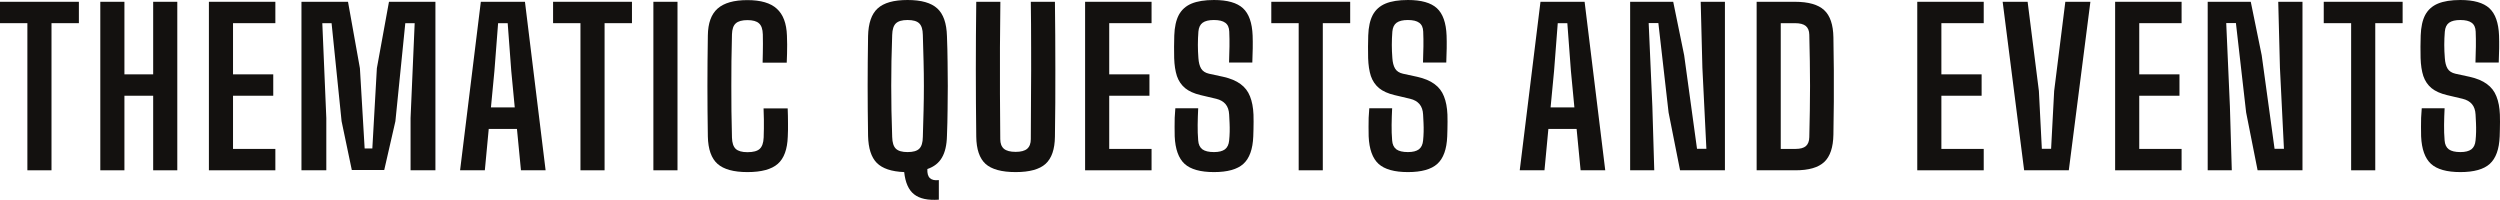 <?xml version="1.0" encoding="UTF-8"?> <svg xmlns="http://www.w3.org/2000/svg" viewBox="0 0 284.856 22.772" fill="none"><path d="M280.343 19.608C278.799 19.608 277.684 19.296 276.995 18.672C276.308 18.04 275.933 16.996 275.868 15.54C275.86 15.18 275.855 14.824 275.855 14.472C275.855 14.12 275.86 13.768 275.868 13.416C275.883 13.056 275.908 12.696 275.94 12.336H278.544C278.511 12.976 278.491 13.604 278.484 14.22C278.476 14.828 278.496 15.42 278.544 15.996C278.576 16.46 278.736 16.8 279.024 17.016C279.311 17.224 279.751 17.328 280.343 17.328C280.895 17.328 281.313 17.224 281.592 17.016C281.872 16.8 282.032 16.46 282.072 15.996C282.105 15.684 282.125 15.36 282.132 15.024C282.14 14.688 282.135 14.352 282.12 14.016C282.112 13.68 282.095 13.36 282.072 13.056C282.047 12.56 281.912 12.164 281.665 11.868C281.415 11.572 281.06 11.368 280.595 11.256L278.819 10.836C278.077 10.66 277.487 10.396 277.055 10.044C276.622 9.684 276.313 9.224 276.12 8.664C275.935 8.096 275.833 7.412 275.808 6.612C275.8 6.18 275.795 5.752 275.795 5.328C275.803 4.904 275.813 4.476 275.82 4.044C275.853 3.076 276.023 2.296 276.335 1.704C276.655 1.112 277.14 0.68 277.787 0.408C278.444 0.136 279.296 0 280.343 0C281.865 0 282.964 0.312 283.644 0.936C284.323 1.56 284.691 2.6 284.748 4.056C284.763 4.48 284.768 4.964 284.761 5.508C284.751 6.052 284.736 6.592 284.711 7.128H282.06C282.085 6.488 282.1 5.88 282.107 5.304C282.115 4.728 282.107 4.16 282.085 3.6C282.067 3.136 281.915 2.8 281.627 2.592C281.347 2.384 280.915 2.28 280.331 2.28C279.763 2.28 279.336 2.384 279.049 2.592C278.769 2.8 278.609 3.136 278.569 3.6C278.526 4.112 278.506 4.616 278.506 5.112C278.506 5.6 278.526 6.1 278.569 6.612C278.599 7.116 278.704 7.516 278.879 7.812C279.056 8.108 279.356 8.304 279.781 8.4L281.387 8.748C282.212 8.932 282.872 9.208 283.366 9.576C283.864 9.936 284.224 10.404 284.448 10.98C284.681 11.556 284.811 12.248 284.843 13.056C284.851 13.312 284.856 13.584 284.856 13.872C284.856 14.16 284.851 14.448 284.843 14.736C284.836 15.016 284.828 15.284 284.821 15.54C284.763 16.996 284.388 18.04 283.691 18.672C283.004 19.296 281.887 19.608 280.343 19.608Z" fill="#13110F"></path><path d="M267.894 19.404V2.64H264.773V0.204H273.761V2.64H270.643V19.404H267.894Z" fill="#13110F"></path><path d="M251.55 19.404V0.204H256.458L257.704 6.3L259.169 16.956H260.238L259.781 7.716L259.589 0.204H262.35V19.404H257.237L255.93 12.816L254.766 2.628H253.662L254.081 12.132L254.296 19.404H251.55Z" fill="#13110F"></path><path d="M241.003 19.404V0.204H248.575V2.64H243.751V8.472H248.335V10.908H243.751V16.968H248.575V19.404H241.003Z" fill="#13110F"></path><path d="M230.636 19.404L228.188 0.204H231.032L232.316 10.368L232.652 16.956H233.708L234.056 10.368L235.328 0.204H238.184L235.724 19.404H230.636Z" fill="#13110F"></path><path d="M218.458 19.404V0.204H226.03V2.64H221.206V8.472H225.79V10.908H221.206V16.968H226.03V19.404H218.458Z" fill="#13110F"></path><path d="M200.156 19.404V0.204H204.511C206.056 0.204 207.168 0.52 207.847 1.152C208.528 1.776 208.879 2.812 208.903 4.26C208.927 5.58 208.943 6.832 208.951 8.016C208.959 9.2 208.959 10.388 208.951 11.58C208.943 12.764 208.927 14.016 208.903 15.336C208.879 16.784 208.532 17.824 207.859 18.456C207.188 19.088 206.096 19.404 204.584 19.404H200.156ZM202.903 16.968H204.584C205.128 16.968 205.523 16.86 205.772 16.644C206.019 16.42 206.148 16.08 206.156 15.624C206.188 14.576 206.208 13.576 206.216 12.624C206.232 11.664 206.24 10.72 206.24 9.792C206.24 8.864 206.232 7.92 206.216 6.96C206.208 6 206.188 5 206.156 3.96C206.148 3.512 206.015 3.18 205.76 2.964C205.503 2.748 205.088 2.64 204.511 2.64H202.903V16.968Z" fill="#13110F"></path><path d="M185.742 19.404V0.204H190.65L191.898 6.3L193.362 16.956H194.43L193.974 7.716L193.782 0.204H196.542V19.404H191.43L190.122 12.816L188.958 2.628H187.854L188.274 12.132L188.49 19.404H185.742Z" fill="#13110F"></path><path d="M173.162 19.404L175.526 0.204H180.554L182.906 19.404H180.098L179.642 14.688H176.426L175.982 19.404H173.162ZM176.678 12.24H179.39L178.994 8.088L178.586 2.64H177.494L177.074 8.088L176.678 12.24Z" fill="#13110F"></path><path d="M160.424 19.608C158.88 19.608 157.764 19.296 157.076 18.672C156.388 18.04 156.012 16.996 155.948 15.54C155.94 15.18 155.936 14.824 155.936 14.472C155.936 14.12 155.94 13.768 155.948 13.416C155.964 13.056 155.988 12.696 156.02 12.336H158.624C158.592 12.976 158.572 13.604 158.564 14.22C158.556 14.828 158.576 15.42 158.624 15.996C158.656 16.46 158.816 16.8 159.104 17.016C159.392 17.224 159.832 17.328 160.424 17.328C160.976 17.328 161.392 17.224 161.672 17.016C161.952 16.8 162.112 16.46 162.152 15.996C162.184 15.684 162.204 15.36 162.212 15.024C162.22 14.688 162.216 14.352 162.2 14.016C162.192 13.68 162.176 13.36 162.152 13.056C162.128 12.56 161.992 12.164 161.744 11.868C161.496 11.572 161.14 11.368 160.676 11.256L158.9 10.836C158.156 10.66 157.568 10.396 157.136 10.044C156.704 9.684 156.392 9.224 156.2 8.664C156.016 8.096 155.912 7.412 155.888 6.612C155.88 6.18 155.876 5.752 155.876 5.328C155.884 4.904 155.892 4.476 155.9 4.044C155.932 3.076 156.104 2.296 156.416 1.704C156.736 1.112 157.22 0.68 157.868 0.408C158.524 0.136 159.376 0 160.424 0C161.944 0 163.044 0.312 163.724 0.936C164.404 1.56 164.772 2.6 164.828 4.056C164.844 4.48 164.848 4.964 164.84 5.508C164.832 6.052 164.816 6.592 164.792 7.128H162.14C162.164 6.488 162.18 5.88 162.188 5.304C162.196 4.728 162.188 4.16 162.164 3.6C162.148 3.136 161.996 2.8 161.708 2.592C161.428 2.384 160.996 2.28 160.412 2.28C159.844 2.28 159.416 2.384 159.128 2.592C158.848 2.8 158.688 3.136 158.648 3.6C158.608 4.112 158.588 4.616 158.588 5.112C158.588 5.6 158.608 6.1 158.648 6.612C158.68 7.116 158.784 7.516 158.96 7.812C159.136 8.108 159.436 8.304 159.86 8.4L161.468 8.748C162.292 8.932 162.952 9.208 163.448 9.576C163.944 9.936 164.304 10.404 164.528 10.98C164.76 11.556 164.892 12.248 164.924 13.056C164.932 13.312 164.936 13.584 164.936 13.872C164.936 14.16 164.932 14.448 164.924 14.736C164.916 15.016 164.908 15.284 164.9 15.54C164.844 16.996 164.468 18.04 163.772 18.672C163.084 19.296 161.968 19.608 160.424 19.608Z" fill="#13110F"></path><path d="M147.975 19.404V2.64H144.855V0.204H153.843V2.64H150.723V19.404H147.975Z" fill="#13110F"></path><path d="M138.324 19.608C136.78 19.608 135.665 19.296 134.977 18.672C134.288 18.04 133.913 16.996 133.848 15.54C133.84 15.18 133.836 14.824 133.836 14.472C133.836 14.12 133.84 13.768 133.848 13.416C133.864 13.056 133.888 12.696 133.921 12.336H136.525C136.493 12.976 136.473 13.604 136.465 14.22C136.457 14.828 136.477 15.42 136.525 15.996C136.557 16.46 136.716 16.8 137.005 17.016C137.292 17.224 137.732 17.328 138.324 17.328C138.877 17.328 139.292 17.224 139.573 17.016C139.853 16.8 140.013 16.46 140.053 15.996C140.085 15.684 140.105 15.36 140.113 15.024C140.121 14.688 140.117 14.352 140.101 14.016C140.093 13.68 140.077 13.36 140.053 13.056C140.029 12.56 139.893 12.164 139.645 11.868C139.397 11.572 139.041 11.368 138.577 11.256L136.8 10.836C136.057 10.66 135.469 10.396 135.037 10.044C134.605 9.684 134.292 9.224 134.101 8.664C133.917 8.096 133.812 7.412 133.788 6.612C133.78 6.18 133.776 5.752 133.776 5.328C133.784 4.904 133.792 4.476 133.8 4.044C133.832 3.076 134.005 2.296 134.316 1.704C134.637 1.112 135.121 0.68 135.768 0.408C136.425 0.136 137.276 0 138.324 0C139.845 0 140.945 0.312 141.625 0.936C142.305 1.56 142.672 2.6 142.728 4.056C142.744 4.48 142.748 4.964 142.74 5.508C142.732 6.052 142.716 6.592 142.692 7.128H140.041C140.065 6.488 140.081 5.88 140.089 5.304C140.097 4.728 140.089 4.16 140.065 3.6C140.049 3.136 139.897 2.8 139.609 2.592C139.329 2.384 138.897 2.28 138.312 2.28C137.744 2.28 137.316 2.384 137.029 2.592C136.748 2.8 136.589 3.136 136.549 3.6C136.509 4.112 136.489 4.616 136.489 5.112C136.489 5.6 136.509 6.1 136.549 6.612C136.581 7.116 136.685 7.516 136.86 7.812C137.037 8.108 137.337 8.304 137.76 8.4L139.369 8.748C140.192 8.932 140.853 9.208 141.349 9.576C141.845 9.936 142.204 10.404 142.429 10.98C142.66 11.556 142.793 12.248 142.825 13.056C142.833 13.312 142.837 13.584 142.837 13.872C142.837 14.16 142.833 14.448 142.825 14.736C142.817 15.016 142.809 15.284 142.801 15.54C142.744 16.996 142.369 18.04 141.672 18.672C140.985 19.296 139.869 19.608 138.324 19.608Z" fill="#13110F"></path><path d="M123.639 19.404V0.204H131.211V2.64H126.387V8.472H130.971V10.908H126.387V16.968H131.211V19.404H123.639Z" fill="#13110F"></path><path d="M115.725 19.608C114.133 19.608 112.989 19.296 112.293 18.672C111.605 18.04 111.253 17.004 111.237 15.564C111.205 13.004 111.189 10.444 111.189 7.884C111.189 5.316 111.205 2.756 111.237 0.204H113.985C113.961 1.908 113.945 3.64 113.937 5.4C113.929 7.152 113.929 8.908 113.937 10.668C113.953 12.42 113.965 14.148 113.973 15.852C113.973 16.348 114.113 16.716 114.393 16.956C114.673 17.188 115.117 17.304 115.725 17.304C116.325 17.304 116.761 17.188 117.033 16.956C117.313 16.716 117.453 16.348 117.453 15.852C117.461 14.148 117.469 12.42 117.477 10.668C117.493 8.908 117.497 7.152 117.489 5.4C117.489 3.64 117.477 1.908 117.453 0.204H120.201C120.233 2.756 120.249 5.316 120.249 7.884C120.257 10.444 120.241 13.004 120.201 15.564C120.185 17.004 119.829 18.04 119.133 18.672C118.445 19.296 117.309 19.608 115.725 19.608Z" fill="#13110F"></path><path d="M106.974 22.752C105.718 22.84 104.778 22.636 104.154 22.14C103.53 21.652 103.154 20.808 103.026 19.608C101.586 19.552 100.546 19.204 99.906 18.564C99.274 17.924 98.942 16.896 98.91 15.48C98.894 14.424 98.882 13.432 98.874 12.504C98.866 11.568 98.862 10.656 98.862 9.768C98.862 8.88 98.866 7.976 98.874 7.056C98.882 6.128 98.894 5.148 98.91 4.116C98.942 2.644 99.306 1.592 100.002 0.96C100.698 0.32 101.834 0 103.41 0C104.97 0 106.098 0.32 106.794 0.96C107.49 1.592 107.858 2.644 107.898 4.116C107.938 5.156 107.962 6.14 107.97 7.068C107.986 7.988 107.994 8.896 107.994 9.792C107.994 10.68 107.986 11.588 107.97 12.516C107.962 13.444 107.938 14.432 107.898 15.48C107.874 16.528 107.682 17.356 107.322 17.964C106.97 18.572 106.418 19.004 105.666 19.26C105.642 19.748 105.738 20.092 105.954 20.292C106.17 20.5 106.51 20.576 106.974 20.52V22.752ZM103.41 17.328C104.042 17.328 104.486 17.2 104.742 16.944C105.006 16.688 105.142 16.244 105.15 15.612C105.19 14.556 105.218 13.552 105.234 12.6C105.258 11.648 105.27 10.716 105.27 9.804C105.27 8.884 105.258 7.948 105.234 6.996C105.218 6.044 105.19 5.04 105.15 3.984C105.142 3.36 105.006 2.92 104.742 2.664C104.486 2.408 104.042 2.28 103.41 2.28C102.786 2.28 102.342 2.408 102.078 2.664C101.814 2.92 101.674 3.36 101.658 3.984C101.618 5.024 101.59 6.02 101.574 6.972C101.558 7.916 101.55 8.848 101.55 9.768C101.55 10.68 101.558 11.616 101.574 12.576C101.59 13.528 101.618 14.54 101.658 15.612C101.674 16.244 101.814 16.688 102.078 16.944C102.342 17.2 102.786 17.328 103.41 17.328Z" fill="#13110F"></path><path d="M85.166 19.608C83.598 19.608 82.462 19.296 81.758 18.672C81.054 18.048 80.686 17.008 80.654 15.552C80.638 14.512 80.626 13.524 80.618 12.588C80.61 11.644 80.606 10.716 80.606 9.804C80.606 8.892 80.61 7.964 80.618 7.02C80.626 6.076 80.638 5.084 80.654 4.044C80.67 2.636 81.042 1.612 81.77 0.972C82.498 0.332 83.63 0.012 85.166 0.012C86.686 0.012 87.802 0.34 88.514 0.996C89.234 1.644 89.618 2.664 89.666 4.056C89.682 4.4 89.69 4.744 89.69 5.088C89.69 5.432 89.686 5.776 89.678 6.12C89.67 6.456 89.658 6.796 89.642 7.14H86.894C86.91 6.772 86.918 6.412 86.918 6.06C86.926 5.708 86.93 5.356 86.93 5.004C86.93 4.644 86.926 4.284 86.918 3.924C86.902 3.324 86.758 2.904 86.486 2.664C86.222 2.416 85.782 2.292 85.166 2.292C84.55 2.292 84.106 2.416 83.834 2.664C83.562 2.904 83.418 3.324 83.402 3.924C83.378 4.996 83.358 6.016 83.342 6.984C83.334 7.944 83.33 8.888 83.33 9.816C83.33 10.736 83.334 11.676 83.342 12.636C83.358 13.588 83.378 14.6 83.402 15.672C83.418 16.28 83.562 16.712 83.834 16.968C84.106 17.216 84.55 17.34 85.166 17.34C85.822 17.34 86.286 17.216 86.558 16.968C86.838 16.712 86.99 16.28 87.014 15.672C87.03 15.32 87.038 14.984 87.038 14.664C87.046 14.344 87.046 14 87.038 13.632C87.03 13.256 87.018 12.828 87.002 12.348H89.75C89.774 12.924 89.786 13.48 89.786 14.016C89.794 14.552 89.786 15.064 89.762 15.552C89.714 17.008 89.334 18.048 88.622 18.672C87.91 19.296 86.758 19.608 85.166 19.608Z" fill="#13110F"></path><path d="M74.448 19.404V0.204H77.196V19.404H74.448Z" fill="#13110F"></path><path d="M66.139 19.404V2.64H63.019V0.204H72.007V2.64H68.887V19.404H66.139Z" fill="#13110F"></path><path d="M52.423 19.404L54.787 0.204H59.815L62.168 19.404H59.359L58.903 14.688H55.688L55.244 19.404H52.423ZM55.939 12.24H58.652L58.255 8.088L57.847 2.64H56.756L56.335 8.088L55.939 12.24Z" fill="#13110F"></path><path d="M34.349 19.404V0.204H39.653L41.009 7.776L41.549 16.92H42.425L42.941 7.776L44.321 0.204H49.613V19.404H46.781V13.452L47.249 2.64H46.181L45.053 13.812L43.781 19.368H40.085L38.921 13.812L37.781 2.64H36.725L37.181 13.452V19.404H34.349Z" fill="#13110F"></path><path d="M23.803 19.404V0.204H31.375V2.64H26.551V8.472H31.135V10.908H26.551V16.968H31.375V19.404H23.803Z" fill="#13110F"></path><path d="M11.429 19.404V0.204H14.177V8.472H17.453V0.204H20.201V19.404H17.453V10.908H14.177V19.404H11.429Z" fill="#13110F"></path><path d="M3.12 19.404V2.64H0V0.204H8.988V2.64H5.868V19.404H3.12Z" fill="#13110F"></path></svg> 